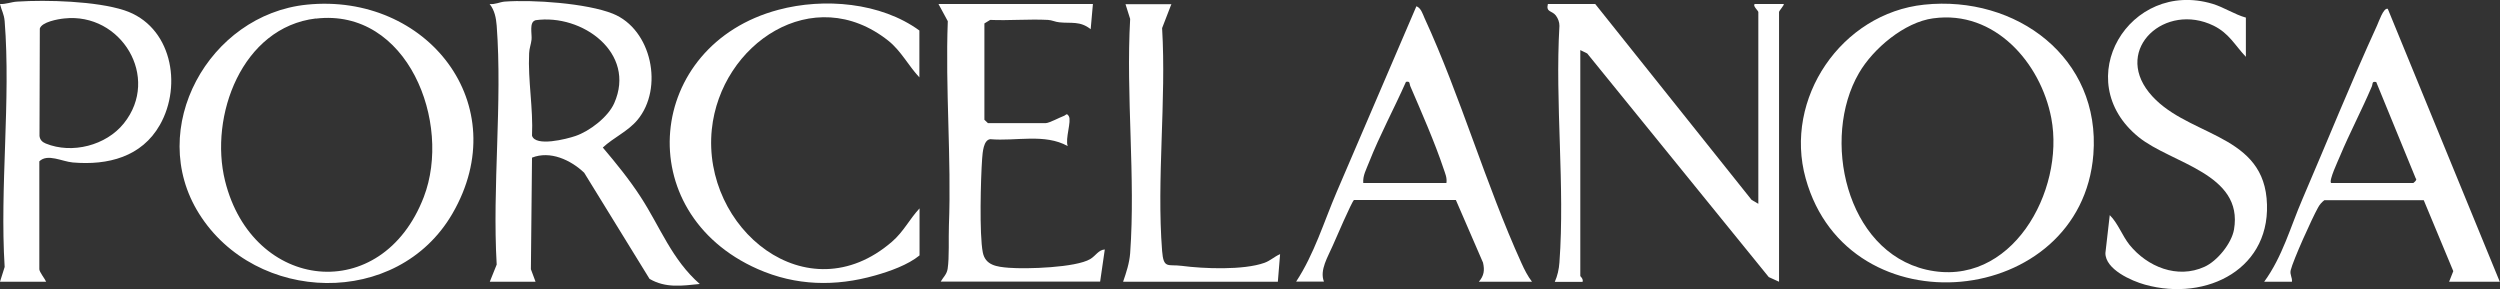 <?xml version="1.0" encoding="UTF-8"?><svg id="Capa_1" xmlns="http://www.w3.org/2000/svg" viewBox="0 0 155.73 18.01"><rect x="0" y="0" width="155.73" height="18.01" fill="#333333" stroke="none"/><defs><style>.cls-1{fill:#fff;}</style></defs><path class="cls-1" d="M119.86.29c5.74-.6,11.01,3.31,10.54,9.33-.75,9.58-15.26,11.06-17.92,1.5-1.39-4.98,2.23-10.29,7.38-10.83ZM120.43,1.14c-1.8.24-3.75,1.89-4.63,3.41-2.36,4.05-.83,11.09,4.2,12.25,5.28,1.21,8.64-4.9,7.78-9.44-.66-3.45-3.53-6.74-7.34-6.22Z"/><path class="cls-1" d="M19.11.29c7.47-.76,13.02,6.22,9.07,13.02-3.42,5.89-12.25,5.63-15.78,0-3.33-5.3.61-12.4,6.71-13.02ZM19.68,1.15c-4.61.55-6.66,6.08-5.66,10.12,1.71,6.89,9.77,7.8,12.38,1,1.77-4.62-1.01-11.79-6.73-11.11Z"/><path class="cls-1" d="M30.51,17.55l.43-1.07c-.28-4.85.36-10.07,0-14.88-.04-.49-.13-.96-.44-1.35.33.04.62-.12.93-.15,1.75-.13,5.11.1,6.74.75,2.44.98,3.18,4.65,1.54,6.62-.59.71-1.48,1.09-2.16,1.72.83.98,1.66,2,2.36,3.08,1.21,1.86,1.94,3.9,3.68,5.42-1.1.11-2.12.27-3.13-.32l-4.07-6.61c-.84-.8-2.12-1.39-3.25-.94l-.07,6.95.29.78h-2.88ZM33.34,1.27c-.39.12-.19.86-.23,1.2-.03.29-.14.54-.15.85-.08,1.7.26,3.42.18,5.13.21.71,2.16.21,2.71.02.88-.3,2.03-1.18,2.41-2.04,1.39-3.13-2-5.59-4.91-5.17Z"/><path class="cls-1" d="M109.53,12.69V.75c0-.08-.38-.4-.22-.5h1.8c.06.05-.29.42-.29.5v16.8l-.64-.29-11.31-13.93-.43-.21v14.08s.21.19.14.36h-1.73c.17-.38.26-.79.29-1.21.35-4.76-.28-9.93,0-14.74,0-.23-.08-.45-.22-.64-.24-.32-.63-.19-.5-.72h2.95l9.74,12.2.41.24Z"/><path class="cls-1" d="M2.88,17.55H0l.29-.92c-.31-4.97.39-10.39,0-15.31-.04-.46-.19-.65-.29-1.07.37.02.7-.13,1.07-.15,1.86-.12,4.92-.03,6.67.54,2.94.96,3.64,4.64,2.22,7.14-1.13,1.99-3.23,2.53-5.43,2.34-.67-.06-1.57-.57-2.08-.07v6.72c0,.17.35.6.43.79ZM4,1.15c-.4.04-1.4.22-1.52.63l-.02,6.69c.03.24.17.38.39.47,1.64.67,3.76.12,4.86-1.25,2.31-2.87-.17-6.93-3.71-6.54Z"/><path class="cls-1" d="M57.28,4.83c-.69-.73-1.14-1.65-1.94-2.29-4.68-3.72-10.45.19-11,5.52-.63,6.17,5.93,11.57,11.22,7,.73-.63,1.08-1.39,1.72-2.08v2.93c-.72.59-1.85.99-2.77,1.25-2.47.7-4.93.65-7.31-.4-7.99-3.53-6.98-13.95,1.29-16.15,2.84-.76,6.38-.46,8.78,1.29v2.93Z"/><path class="cls-1" d="M95.43,17.55h-3.31c.32-.37.37-.71.26-1.19l-1.69-3.9h-6.35c-.13.09-1.15,2.45-1.32,2.84-.3.7-.83,1.52-.55,2.24h-1.73c1.13-1.72,1.72-3.7,2.52-5.57L88.23.39c.28.1.39.47.5.72,2.26,4.91,3.81,10.36,6.05,15.29.18.4.38.79.65,1.15ZM84.92,11.4h5.18c.05-.33-.08-.6-.18-.9-.54-1.62-1.38-3.53-2.06-5.11-.08-.18,0-.35-.28-.29-.74,1.67-1.63,3.31-2.3,5.01-.16.42-.4.83-.36,1.29Z"/><path class="cls-1" d="M155.73,17.55h-3.17l.26-.66-1.84-4.42h-6.19c-.17.13-.3.28-.4.47-.36.64-1.55,3.27-1.7,3.9-.06.27.11.45.08.71h-1.73c1.14-1.56,1.63-3.4,2.38-5.14,1.55-3.6,3.02-7.26,4.65-10.82.11-.23.4-1.13.67-1.04l6.98,17.01ZM145.22,11.4h5.11s.28-.2.15-.29l-2.46-6c-.29-.06-.2.11-.28.29-.62,1.46-1.37,2.87-1.98,4.33-.11.27-.71,1.53-.55,1.67Z"/><path class="cls-1" d="M139.9,1.11v2.43c-.7-.74-1.04-1.46-2.01-1.94-3.01-1.47-6.21,1.42-4.03,4.15s6.94,2.47,7.33,6.59c.41,4.37-3.71,6.47-7.58,5.39-.83-.23-2.47-.95-2.46-1.97l.27-2.36c.51.5.77,1.27,1.23,1.85,1.11,1.37,2.98,2.14,4.67,1.37.8-.36,1.69-1.46,1.84-2.32.6-3.49-3.9-4.11-5.94-5.76-4.36-3.53-.58-9.86,4.61-8.3.72.22,1.36.66,2.08.86Z"/><path class="cls-1" d="M68.08.25l-.14,1.57c-.66-.53-1.22-.35-1.95-.43-.25-.02-.47-.14-.71-.15-1.19-.06-2.41.05-3.6,0l-.36.22v6l.22.21h3.6c.21,0,.88-.36,1.13-.45.14-.05.17-.21.31.02.18.31-.24,1.41-.07,1.86-1.43-.8-3.24-.29-4.82-.43-.43.04-.48.83-.51,1.21-.09,1.25-.18,4.72.04,5.84.16.81.87.9,1.62.96,1.12.09,4.17-.01,5.07-.54.34-.2.52-.58.91-.6l-.29,2h-9.93c.16-.28.37-.44.43-.79.11-.72.05-1.9.08-2.71.16-4.2-.23-8.48-.07-12.72l-.58-1.07h9.64Z"/><path class="cls-1" d="M72.97.25l-.58,1.5c.27,4.51-.35,9.41,0,13.88.09,1.14.36.82,1.22.93,1.37.18,3.85.28,5.16-.19.36-.13.62-.39.97-.54l-.14,1.72h-9.64c.2-.58.39-1.15.44-1.78.34-4.72-.27-9.83,0-14.59l-.29-.92h2.88Z"/></svg>